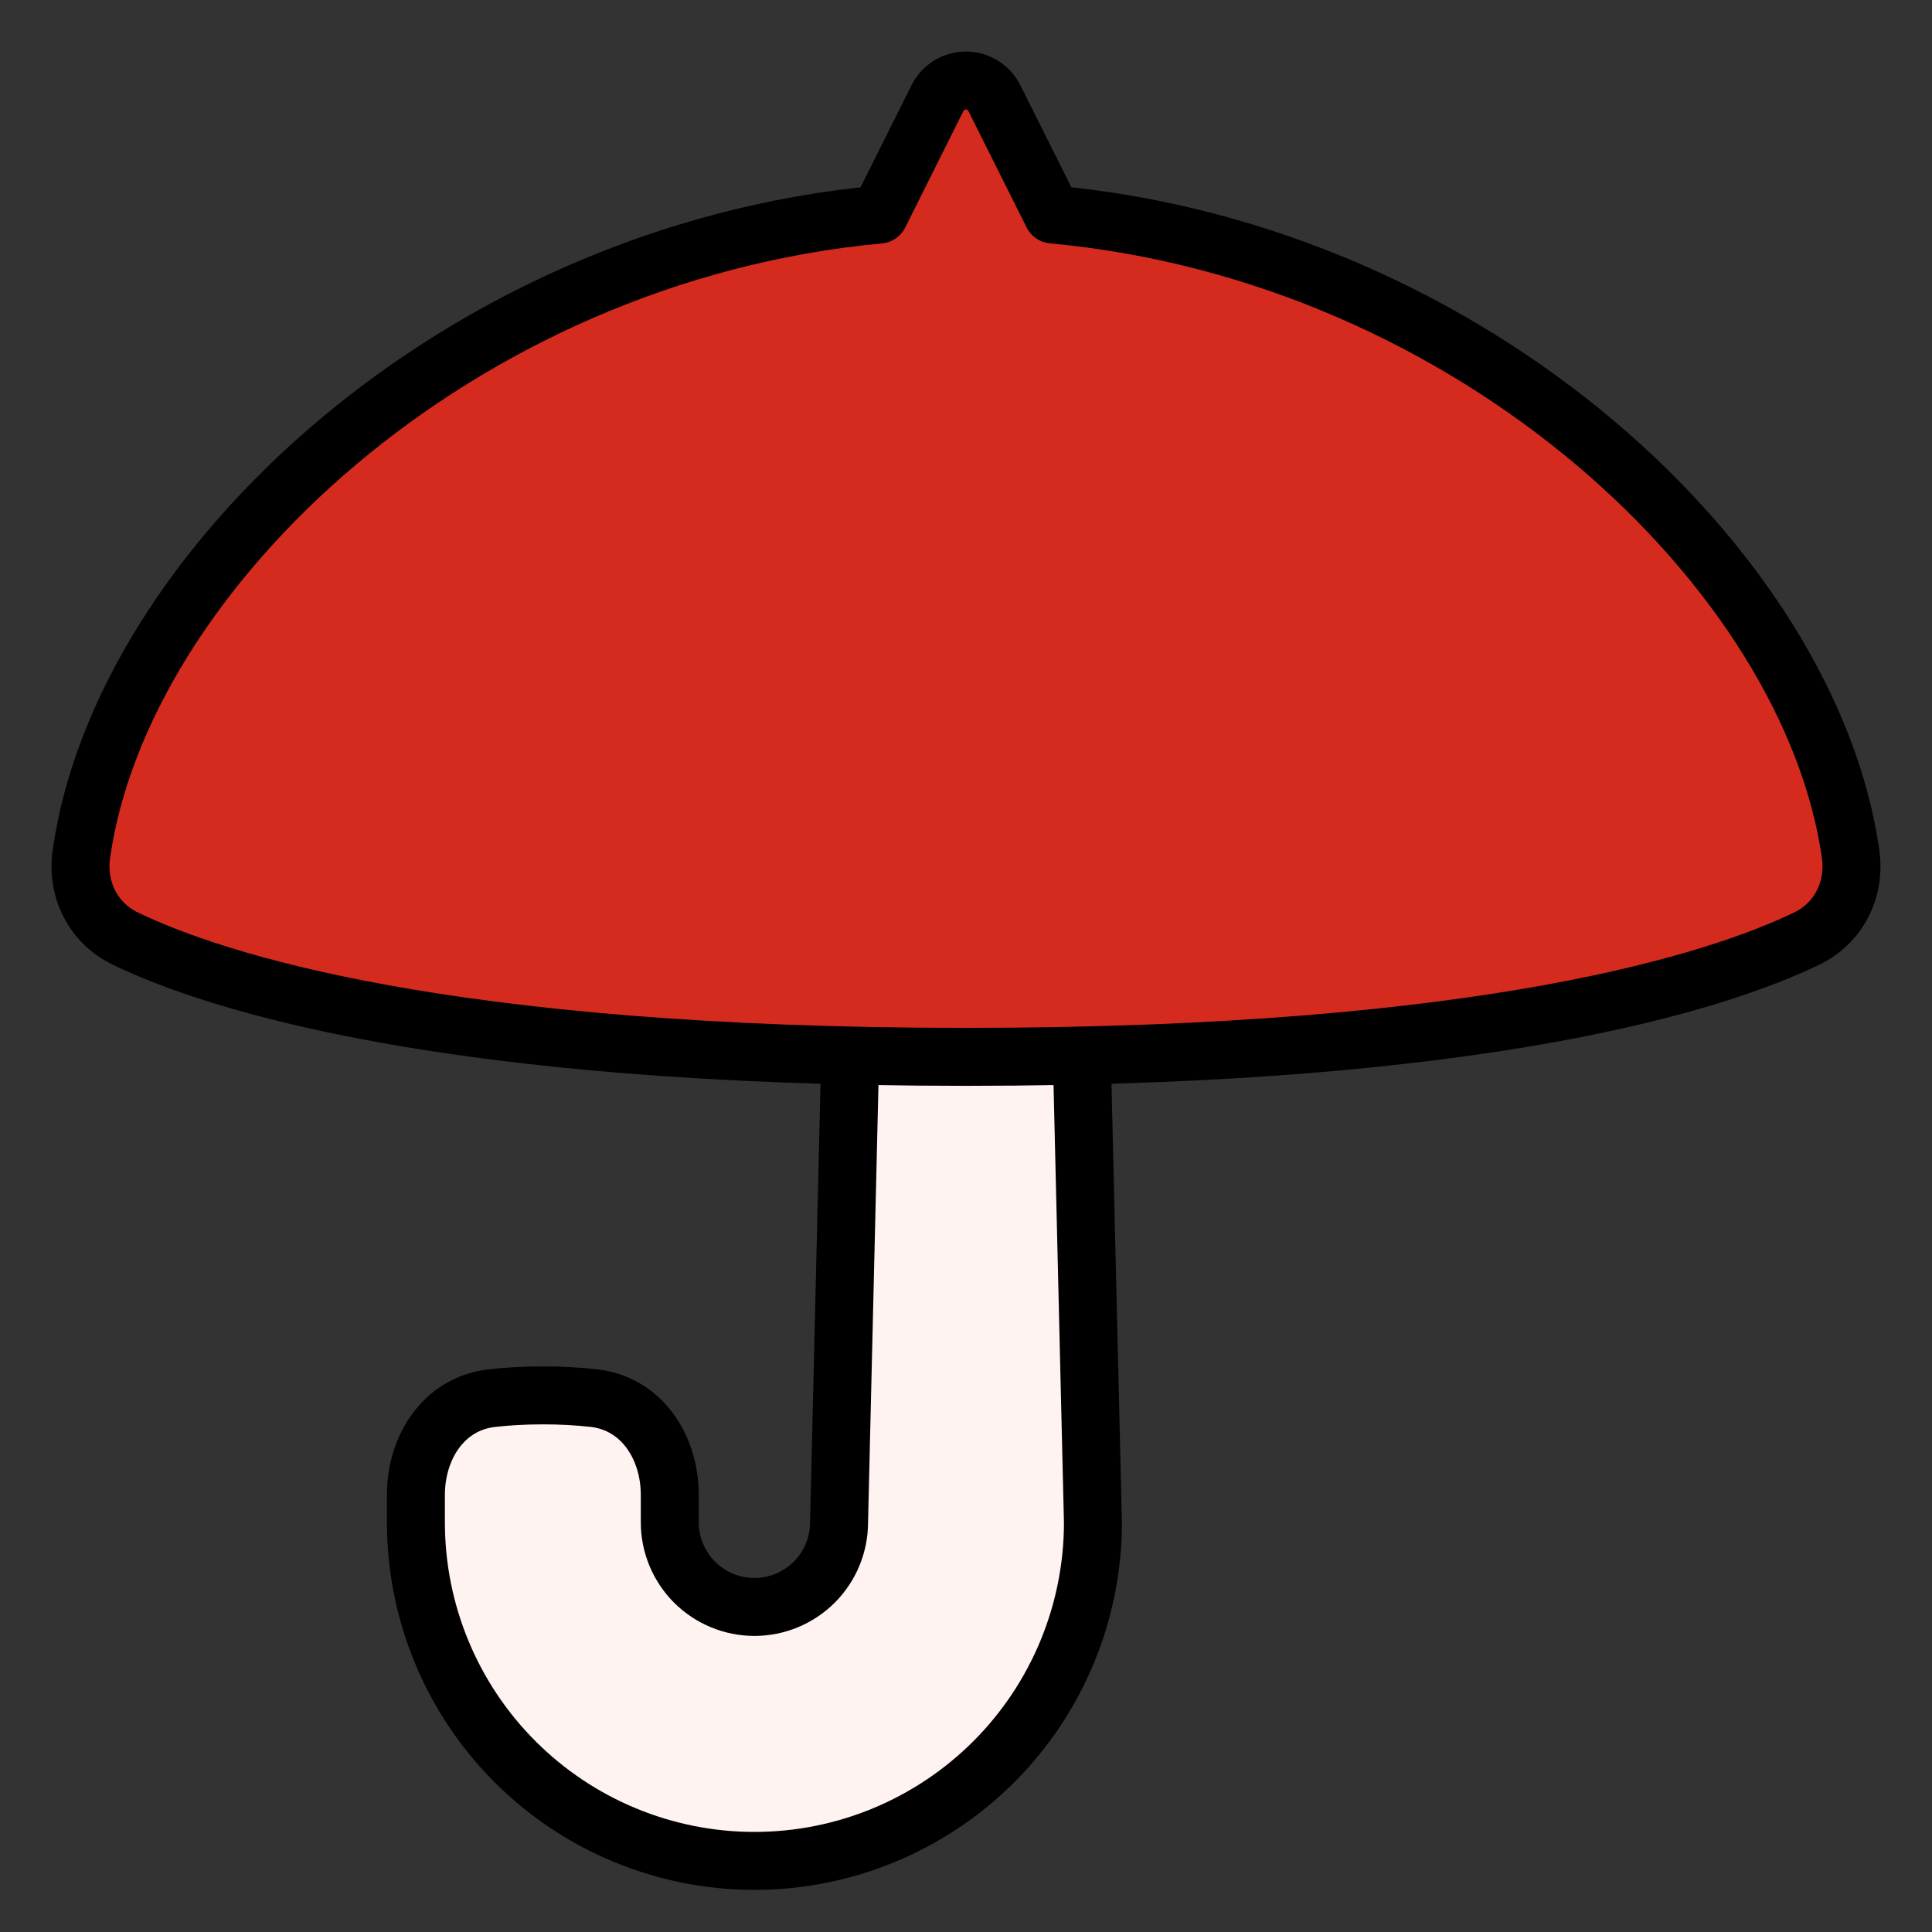 <svg width="40" height="40" viewBox="0 0 40 40" fill="none" xmlns="http://www.w3.org/2000/svg">
<rect x="0" y="0" width="40" height="40" fill="#333333" stroke="none"/>
<g clip-path="url(#clip0_2641_2735)">
<mask id="mask0_2641_2735" style="mask-type:luminance" maskUnits="userSpaceOnUse" x="0" y="0" width="40" height="40">
<path d="M40 0H0V40H40V0Z" fill="white"/>
</mask>
<g mask="url(#mask0_2641_2735)">
<path d="M17.602 21.854L17.372 31.518C17.372 31.983 17.187 32.428 16.859 32.757C16.53 33.085 16.084 33.27 15.62 33.27C15.155 33.27 14.709 33.085 14.38 32.757C14.052 32.428 13.867 31.983 13.867 31.518V30.953C13.867 29.957 13.284 29.059 12.295 28.946C11.944 28.908 11.592 28.889 11.239 28.89C10.842 28.89 10.49 28.912 10.183 28.947C9.193 29.059 8.611 29.957 8.611 30.953V31.519C8.611 33.378 9.349 35.16 10.664 36.475C11.978 37.789 13.761 38.528 15.62 38.528C17.479 38.528 19.261 37.789 20.576 36.475C21.89 35.16 22.628 33.378 22.628 31.519L22.398 21.854" fill="#FFF3F2"/>
<path d="M17.602 21.854L17.372 31.518C17.372 31.983 17.187 32.428 16.859 32.757C16.53 33.085 16.084 33.27 15.62 33.27C15.155 33.27 14.709 33.085 14.38 32.757C14.052 32.428 13.867 31.983 13.867 31.518V30.953C13.867 29.957 13.284 29.059 12.295 28.946C11.944 28.908 11.592 28.889 11.239 28.89C10.842 28.89 10.49 28.912 10.183 28.947C9.193 29.059 8.611 29.957 8.611 30.953V31.519C8.611 33.378 9.349 35.16 10.664 36.475C11.978 37.789 13.761 38.528 15.62 38.528C17.479 38.528 19.261 37.789 20.576 36.475C21.89 35.16 22.628 33.378 22.628 31.519L22.398 21.854" stroke="black" stroke-width="1.2" stroke-linecap="round" stroke-linejoin="round"/>
<path d="M18.205 4.442L19.41 2.03C19.465 1.921 19.549 1.829 19.653 1.765C19.757 1.701 19.876 1.667 19.998 1.667C20.12 1.667 20.24 1.701 20.344 1.765C20.448 1.829 20.532 1.921 20.586 2.03L21.792 4.441C30.531 5.247 37.483 11.814 38.315 17.682C38.419 18.415 38.07 19.113 37.403 19.434C35.563 20.319 30.789 21.881 20 21.881C9.211 21.881 4.436 20.319 2.597 19.434C1.929 19.113 1.581 18.415 1.685 17.682C2.517 11.814 9.467 5.25 18.205 4.442Z" fill="#D52B1E" stroke="black" stroke-width="1.2" stroke-linecap="round" stroke-linejoin="round"/>
</g>
</g>
<defs>
<clipPath id="clip0_2641_2735">
<rect width="40" height="40" fill="white"/>
</clipPath>
</defs>
</svg>
